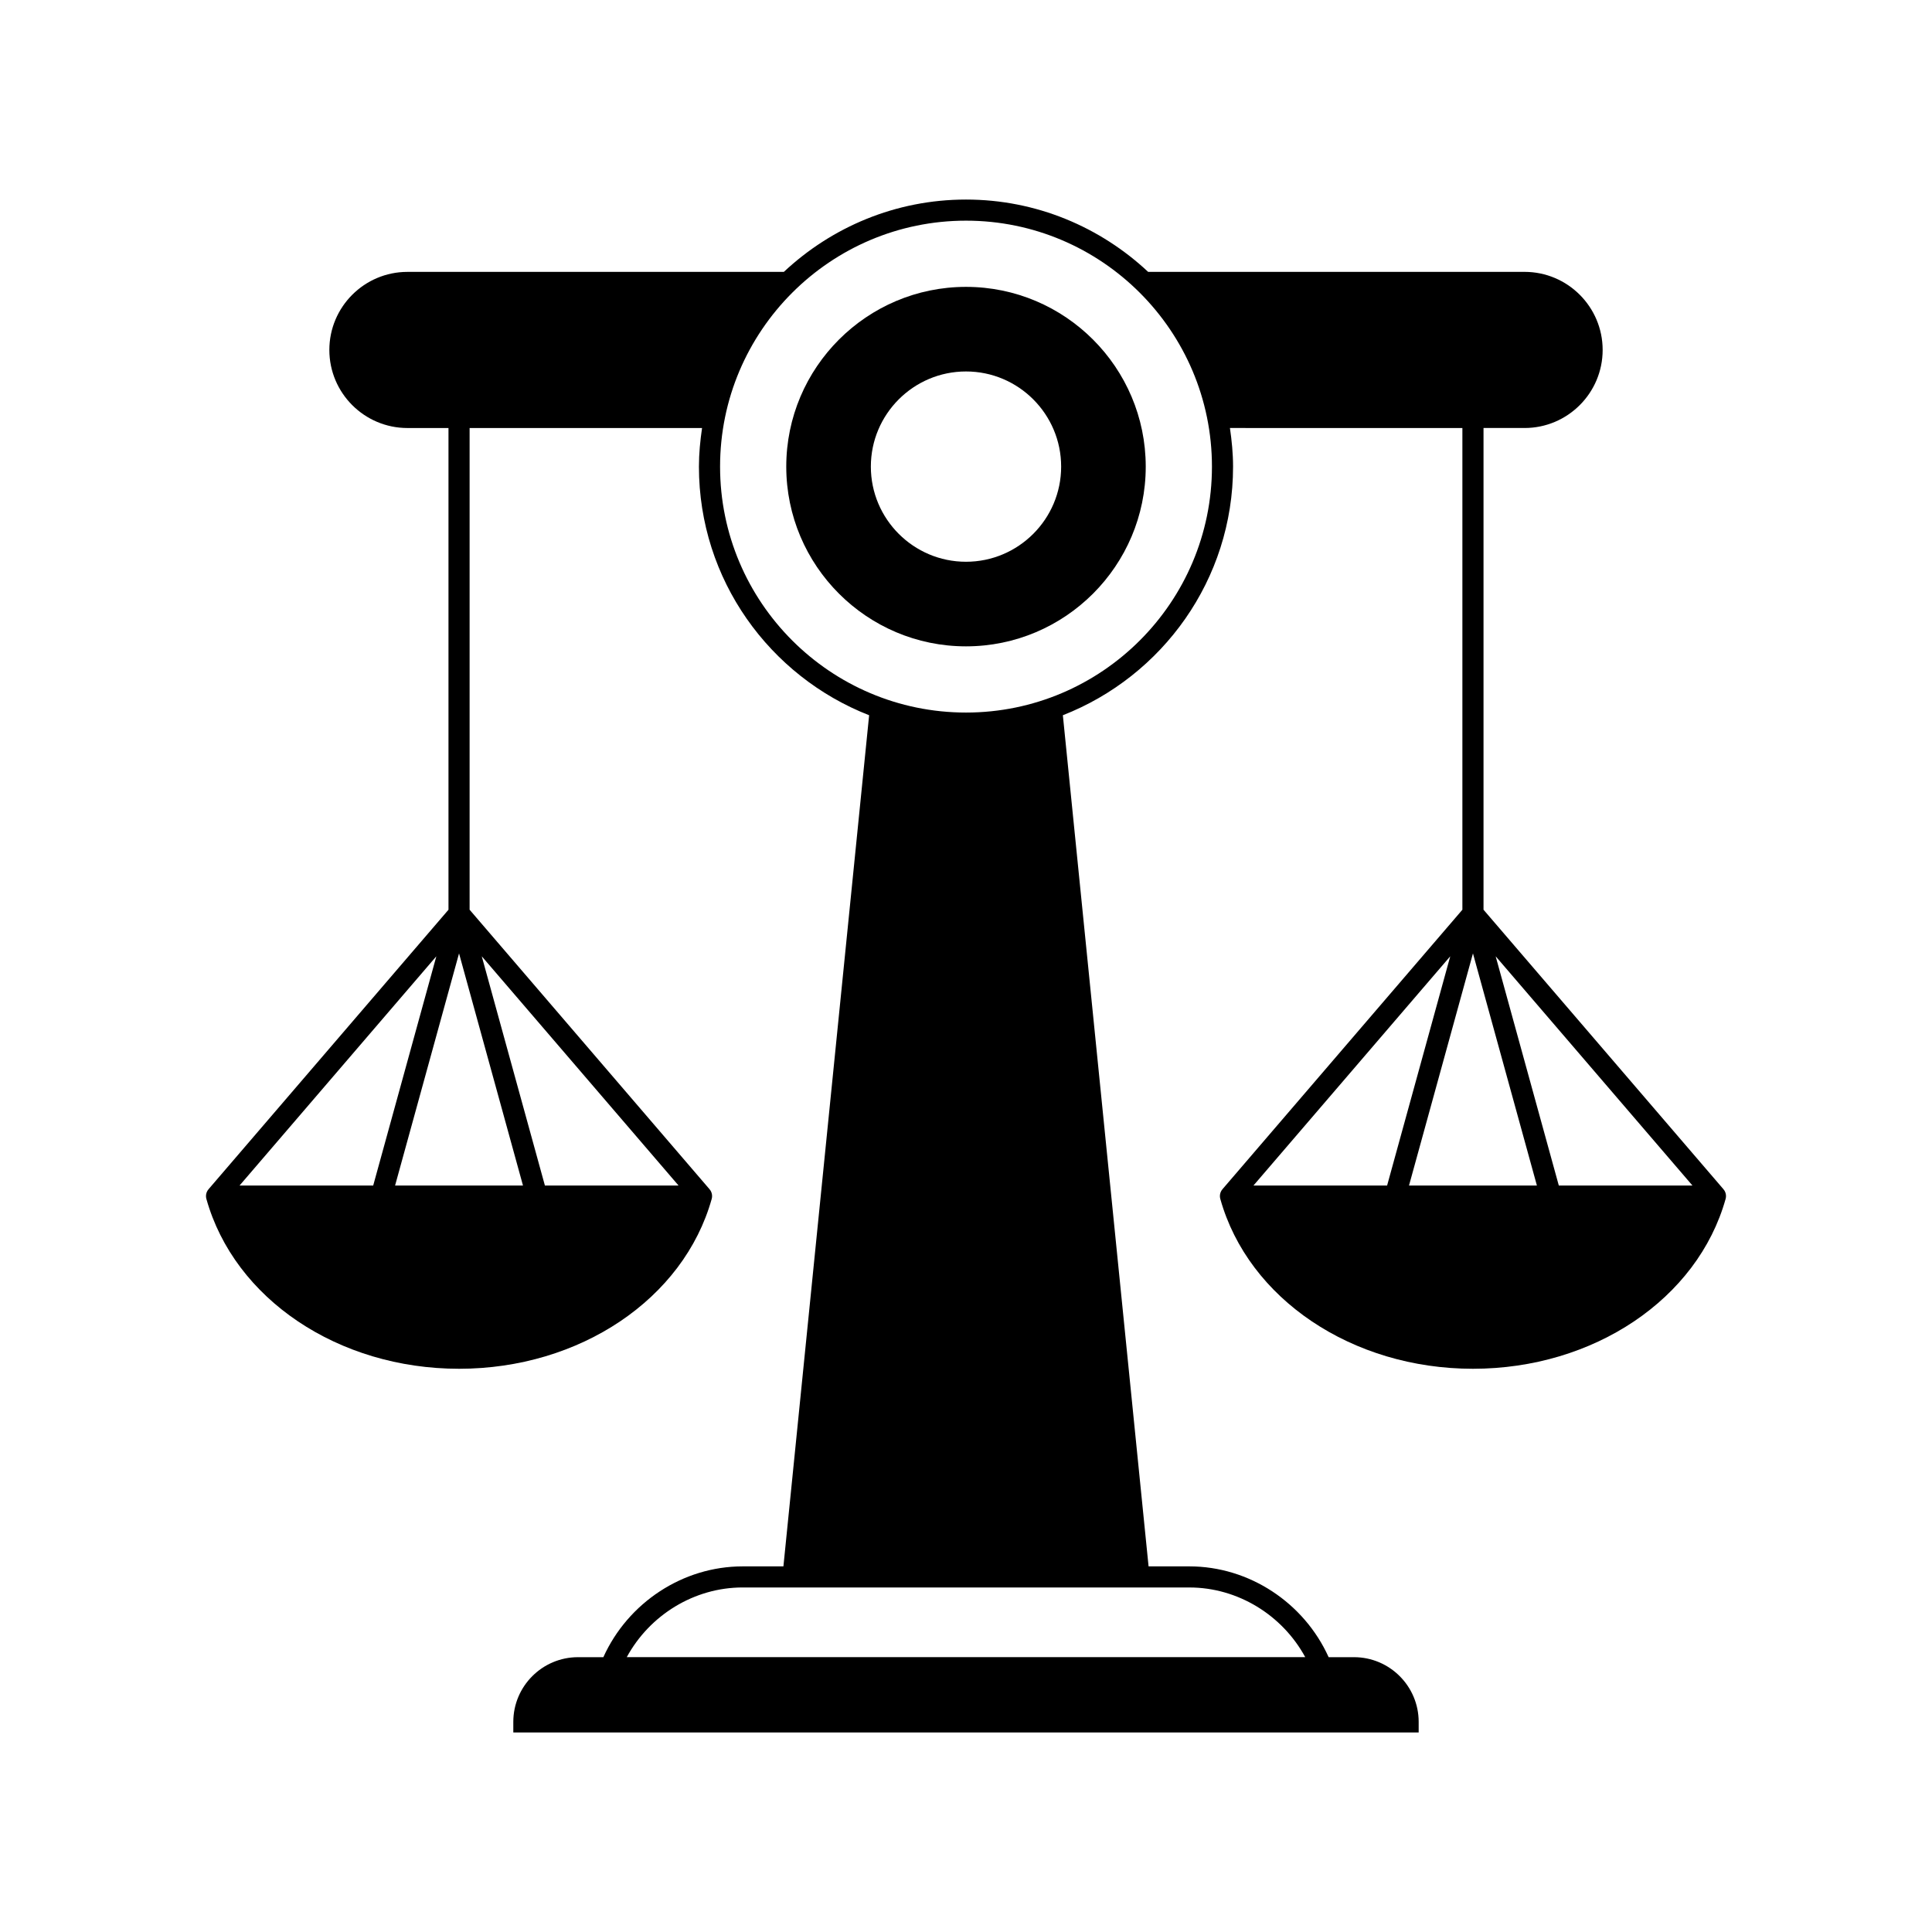 <?xml version="1.0" encoding="UTF-8"?>
<!-- Uploaded to: SVG Repo, www.svgrepo.com, Generator: SVG Repo Mixer Tools -->
<svg fill="#000000" width="800px" height="800px" version="1.1" viewBox="144 144 512 512" xmlns="http://www.w3.org/2000/svg">
 <g>
  <path d="m265.65 506.74c32.004 0 59.535-18.508 66.957-45.008 0.234-0.844 0.062-1.746-0.465-2.445-0.035-0.047-0.094-0.066-0.133-0.109l0.027-0.023-63.586-74.07v-127.66h61.602c-0.488 3.352-0.828 6.75-0.828 10.238 0 29.965 18.75 55.574 45.105 65.883l-22.715 225.56h-10.82c-15.84 0-30.371 9.621-36.898 24.062h-6.715c-9.453 0-17.148 7.695-17.148 17.148v2.801h2.801l237.13-0.004v-2.801c0-9.453-7.691-17.145-17.145-17.145h-6.715c-6.523-14.438-21.055-24.062-36.898-24.062h-10.82l-22.715-225.56c26.355-10.309 45.105-35.918 45.105-65.883 0-3.484-0.34-6.887-0.828-10.238l61.602 0.004v127.66l-63.582 74.066 0.027 0.023c-0.039 0.043-0.098 0.062-0.133 0.109-0.527 0.699-0.699 1.605-0.465 2.445 7.418 26.5 34.953 45.008 66.953 45.008 32.004 0 59.535-18.508 66.957-45.008 0.234-0.844 0.062-1.746-0.465-2.445-0.035-0.047-0.094-0.066-0.133-0.109l0.027-0.023-63.586-74.07v-127.66h10.883c11.41 0 20.688-9.281 20.688-20.688s-9.281-20.688-20.688-20.688l-99.758 0.004c-12.66-11.852-29.609-19.168-48.273-19.168s-35.617 7.316-48.273 19.168h-99.758c-11.41 0-20.688 9.281-20.688 20.688 0 11.41 9.281 20.688 20.688 20.688h10.883v127.66l-63.586 74.066 0.027 0.023c-0.039 0.043-0.098 0.062-0.133 0.109-0.527 0.699-0.699 1.605-0.465 2.445 7.418 26.5 34.953 45.008 66.953 45.008zm210.53-48.562 52.152-60.75-16.734 60.75zm116.34 0h-35.418l-16.734-60.75zm-41.223 0h-33.895l16.949-61.516zm-92.09 106.52c12.801 0 24.621 7.293 30.695 18.465l-179.8-0.004c6.07-11.172 17.891-18.465 30.691-18.465zm-59.203-362.22c35.938 0 65.176 29.238 65.176 65.18 0 35.938-29.238 65.176-65.176 65.176s-65.176-29.238-65.176-65.176c-0.004-35.941 29.234-65.18 65.176-65.18zm-76.18 255.7h-35.418l-16.734-60.75zm-58.172-61.516 16.945 61.516h-33.895zm-6.016 0.766-16.734 60.75h-35.418z"/>
  <path d="m400 315.29c26.266 0 47.633-21.367 47.633-47.633-0.004-26.266-21.371-47.633-47.633-47.633-26.266 0-47.633 21.371-47.633 47.633 0 26.266 21.367 47.633 47.633 47.633zm0-72.848c13.906 0 25.215 11.312 25.215 25.215 0 13.906-11.312 25.215-25.215 25.215-13.906 0-25.215-11.312-25.215-25.215s11.309-25.215 25.215-25.215z"/>
 </g>
</svg>